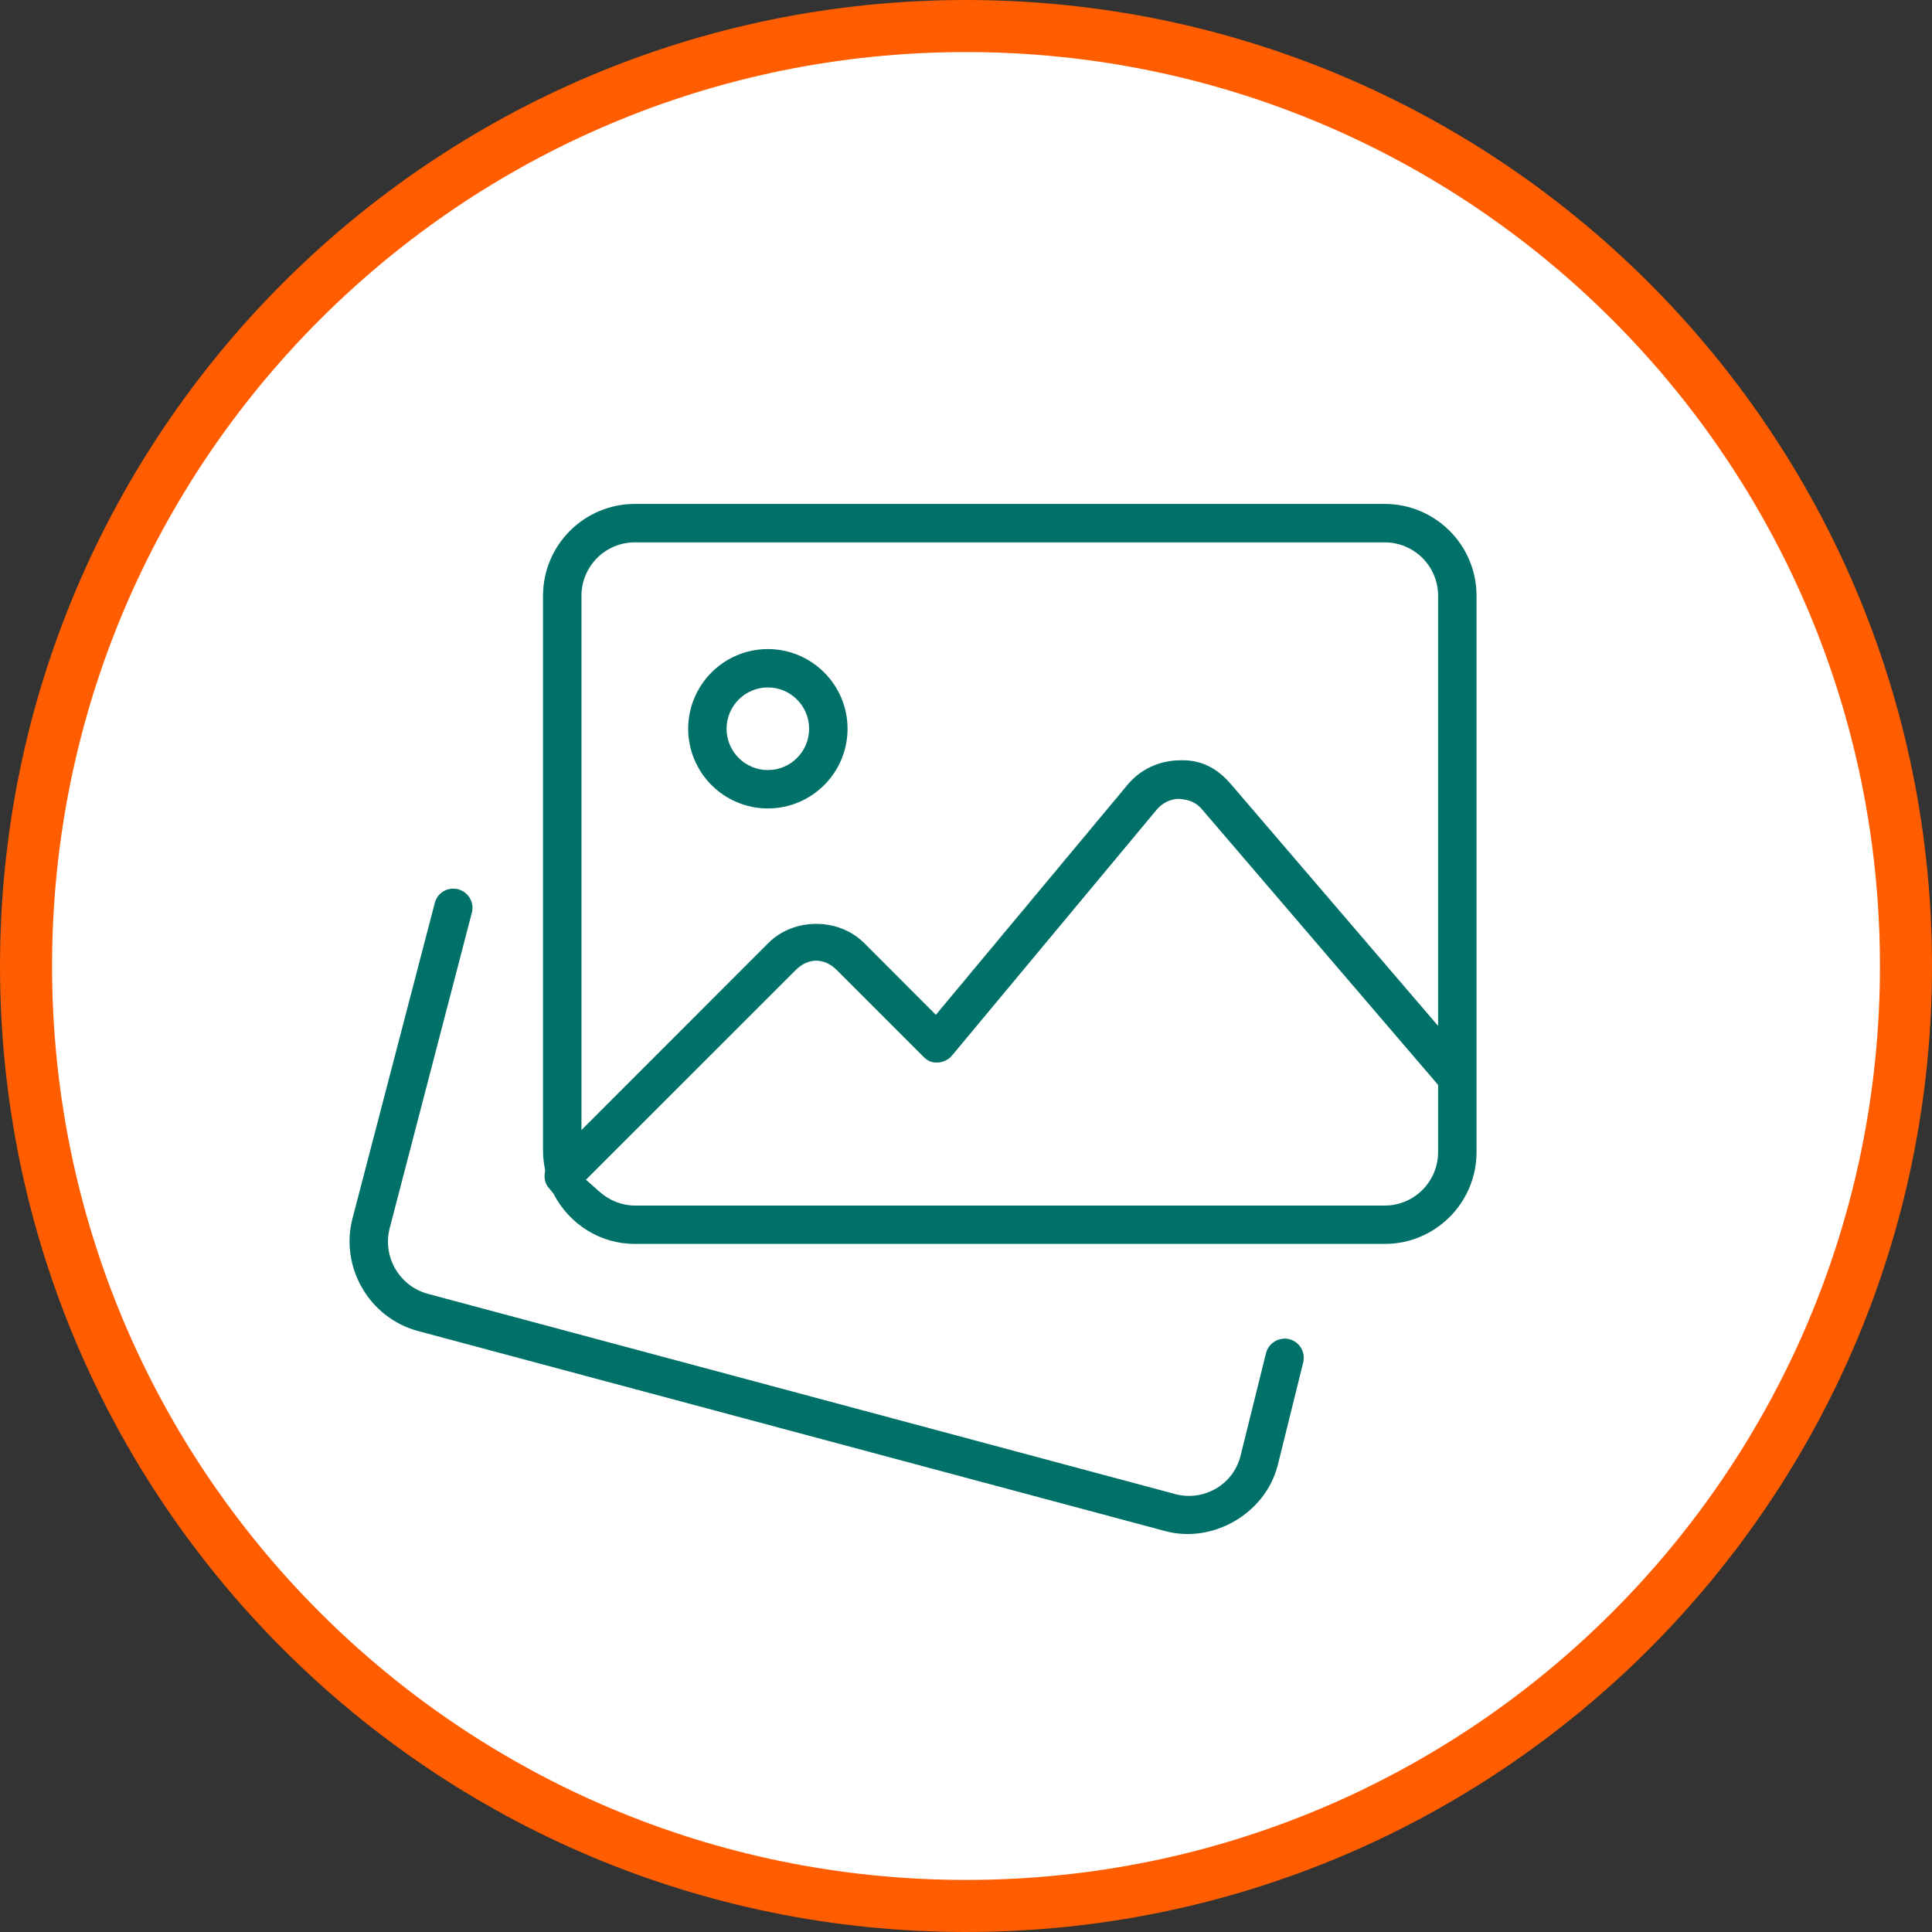 <svg xmlns="http://www.w3.org/2000/svg" xmlns:xlink="http://www.w3.org/1999/xlink" width="102.769px" height="102.768px" viewBox="0 0 102.769 102.768"><rect x="0" y="0" width="102.769" height="102.768" fill="#333333" stroke="none"/><title>Group 11</title><g id="Page-1" stroke="none" stroke-width="1" fill="none" fill-rule="evenodd"><g id="Group-11" transform="translate(1.385, 1.385)"><path d="M100,50 C100,77.614 77.614,99.999 50,99.999 C22.386,99.999 0,77.614 0,50 C0,22.385 22.386,0 50,0 C77.614,0 100,22.385 100,50" id="Fill-1" fill="#FFFFFF"></path><path d="M100,50 C100,77.614 77.614,99.999 50,99.999 C22.386,99.999 0,77.614 0,50 C0,22.385 22.386,0 50,0 C77.614,0 100,22.385 100,50 Z" id="Stroke-3" stroke="#FF5D00" stroke-width="2.769"></path><path d="M67.191,69.849 C66.658,69.718 66.094,70.049 65.957,70.595 L64.598,76.078 C64.404,76.812 63.943,77.419 63.294,77.798 C62.636,78.18 61.866,78.286 61.138,78.092 L21.363,67.435 C19.854,67.022 18.949,65.458 19.344,63.944 L23.714,47.164 C23.784,46.9 23.744,46.624 23.608,46.39 C23.468,46.154 23.247,45.987 22.983,45.917 C22.898,45.893 22.81,45.884 22.719,45.884 C22.546,45.884 22.373,45.93 22.216,46.018 C21.979,46.157 21.812,46.381 21.743,46.645 L17.367,63.422 C16.691,66.009 18.242,68.697 20.823,69.409 L60.614,80.063 C63.134,80.73 65.909,79.129 66.576,76.581 L67.938,71.083 C68.071,70.537 67.737,69.985 67.191,69.849" id="Fill-5" fill="#007168"></path><path d="M75.112,53.186 L64.091,40.327 C63.329,39.426 62.414,39.014 61.383,39.059 C60.276,39.065 59.274,39.539 58.595,40.357 L48.396,52.597 L44.584,48.779 C43.219,47.42 40.845,47.417 39.483,48.779 L29.545,58.723 L29.545,30.304 C29.545,28.739 30.816,27.465 32.38,27.465 L72.276,27.465 C73.838,27.465 75.112,28.739 75.112,30.304 L75.112,53.186 Z M75.112,59.9 C75.112,61.468 73.838,62.742 72.276,62.742 L32.38,62.742 C31.707,62.742 31.04,62.481 30.506,62.008 L29.784,61.368 L40.93,50.226 C41.603,49.547 42.458,49.543 43.14,50.229 L47.744,54.835 C47.951,55.039 48.16,55.154 48.503,55.133 C48.794,55.121 49.063,54.985 49.251,54.766 L60.157,41.667 C60.467,41.307 60.898,41.107 61.352,41.107 L61.619,41.146 C61.783,41.173 62.204,41.249 62.547,41.659 L75.112,56.324 L75.112,59.9 Z M72.276,25.421 L32.38,25.421 C29.69,25.421 27.501,27.611 27.501,30.304 L27.501,59.9 C27.501,60.186 27.543,60.461 27.589,60.734 L27.612,60.874 L27.592,61.013 C27.567,61.205 27.565,61.572 27.853,61.856 L28.056,62.111 C28.908,63.758 30.564,64.783 32.38,64.783 L72.276,64.783 C74.966,64.783 77.156,62.593 77.156,59.9 L77.156,30.304 C77.156,27.611 74.966,25.421 72.276,25.421 L72.276,25.421 Z" id="Fill-7" fill="#007168"></path><path d="M39.459,39.577 C38.249,39.577 37.263,38.591 37.263,37.381 C37.263,36.168 38.249,35.182 39.459,35.182 C40.672,35.182 41.655,36.168 41.655,37.381 C41.655,38.591 40.672,39.577 39.459,39.577 M39.459,33.141 C37.12,33.141 35.222,35.044 35.222,37.381 C35.222,39.717 37.12,41.618 39.459,41.618 C41.797,41.618 43.699,39.717 43.699,37.381 C43.699,35.044 41.797,33.141 39.459,33.141" id="Fill-9" fill="#007168"></path></g></g></svg>